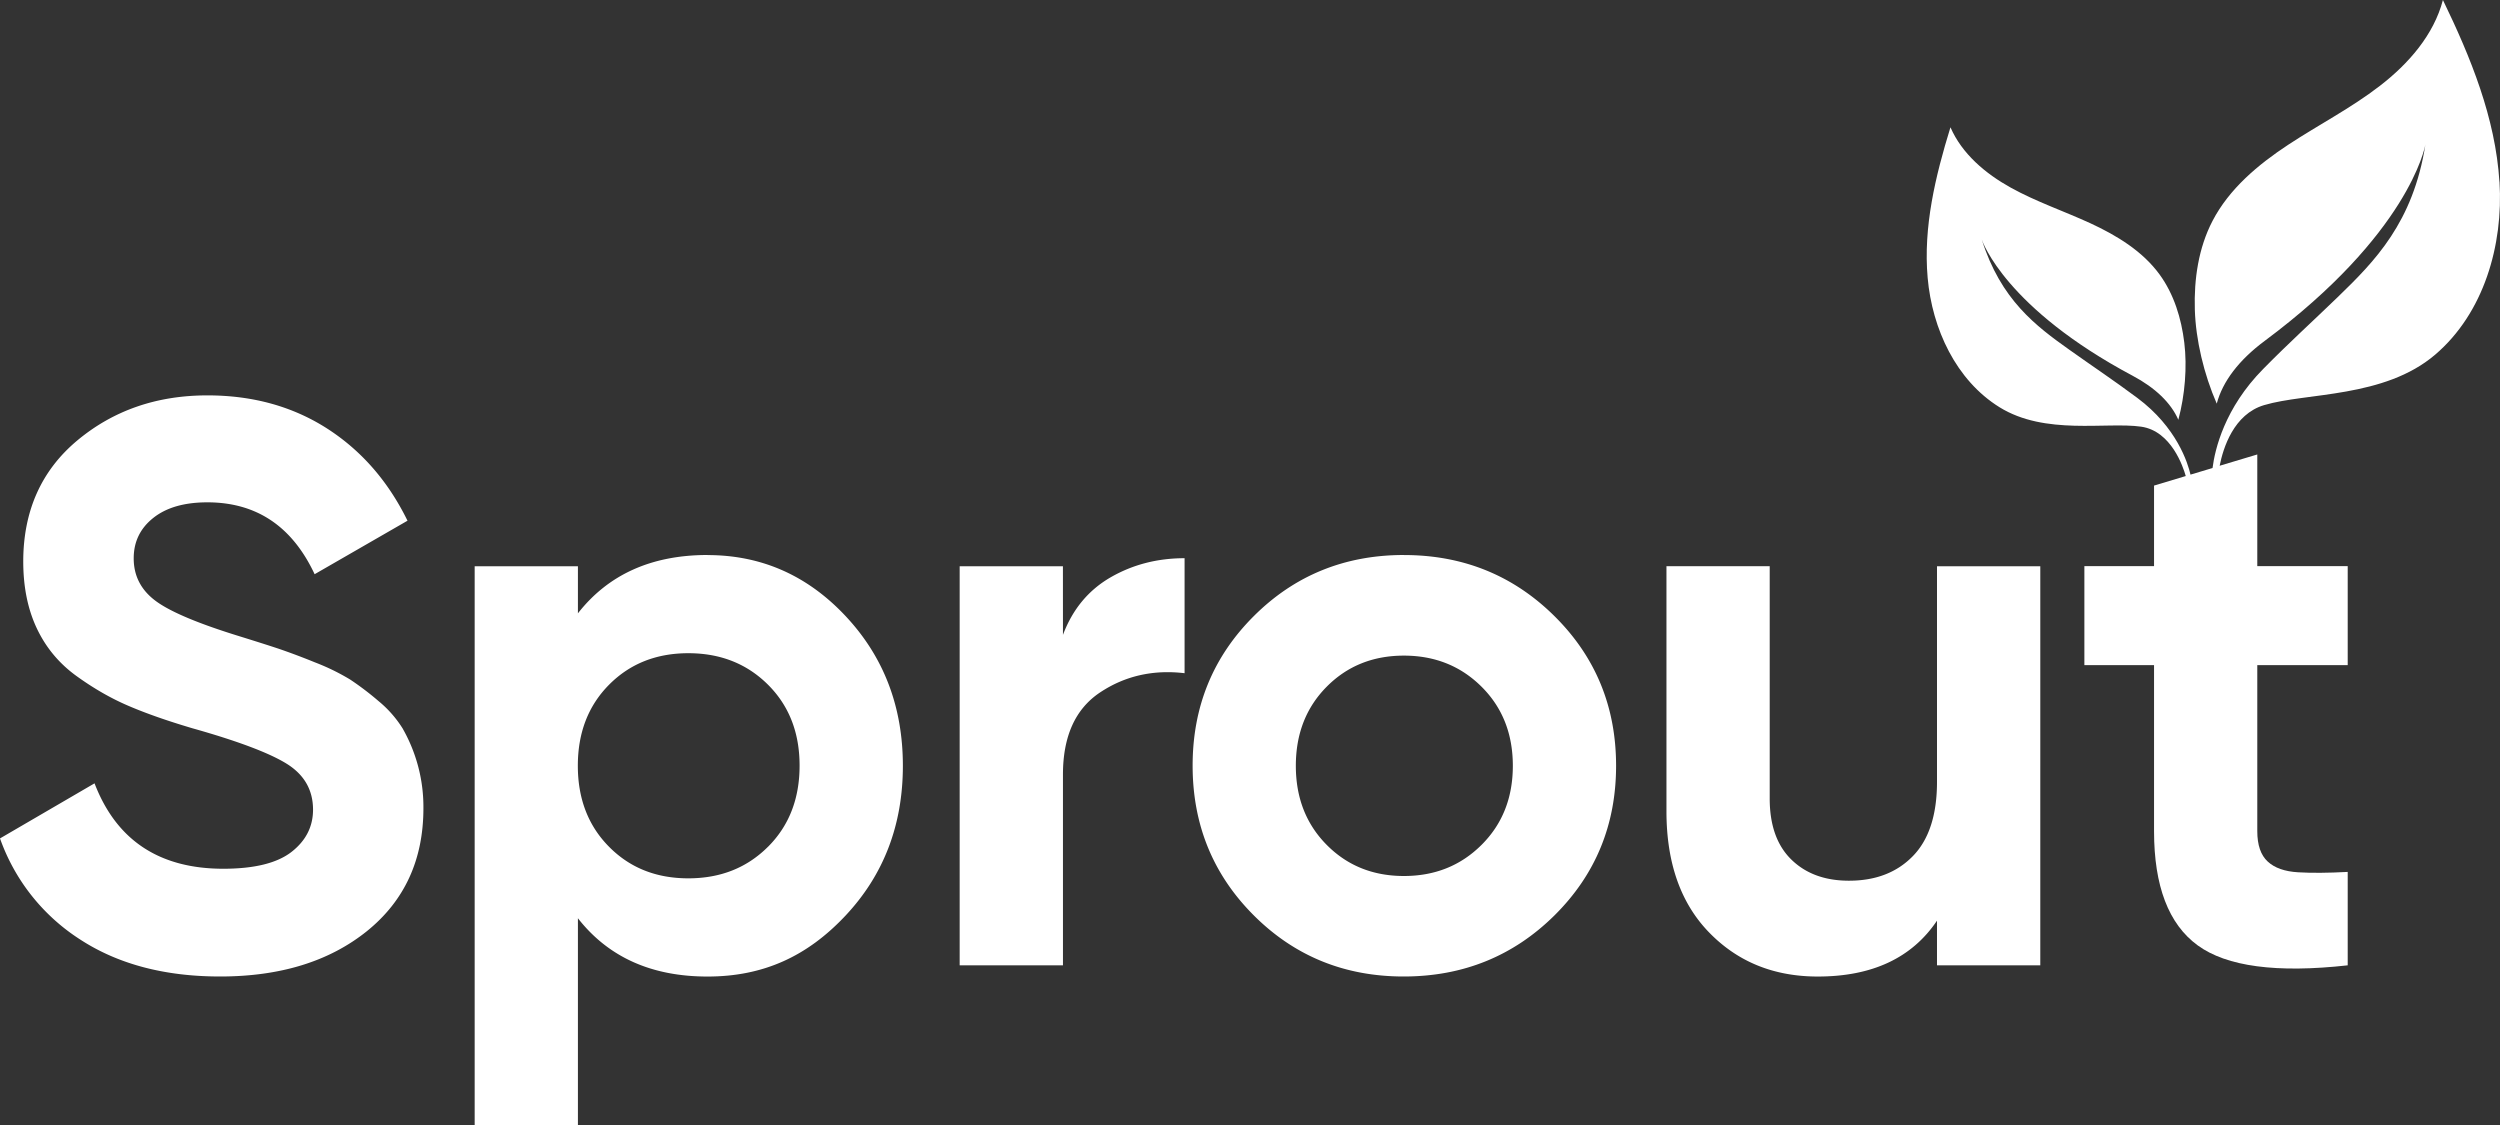 <svg xmlns="http://www.w3.org/2000/svg" width="60" height="27" fill="none"><rect width="100%" height="100%" fill="#333333" stroke="none"/><path fill="#fff" d="M9.672 17.497a2.7 2.7 0 0 0-.586-.67 7 7 0 0 0-.682-.518 5.3 5.3 0 0 0-.845-.412 16 16 0 0 0-.864-.325q-.317-.106-.932-.297-1.497-.46-2.026-.852-.529-.393-.528-1.025 0-.594.47-.968t1.297-.374q1.767 0 2.575 1.725l2.229-1.284q-.694-1.418-1.93-2.213-1.241-.795-2.872-.795-1.825 0-3.123 1.082Q.56 11.654.558 13.474q0 .92.327 1.61t.95 1.14 1.25.717q.623.268 1.527.536 1.633.46 2.267.852.633.393.634 1.102 0 .613-.518 1.016-.519.402-1.633.403-2.307 0-3.093-2.05L0 20.122a4.77 4.77 0 0 0 1.921 2.424q1.364.89 3.362.89 2.17 0 3.525-1.09 1.354-1.094 1.354-2.95a3.805 3.805 0 0 0-.49-1.897zM16.981 13.32q-2.017.001-3.111 1.4v-1.13h-2.478V27h2.478v-4.962q1.095 1.4 3.111 1.399c1.344 0 2.398-.488 3.314-1.465q1.374-1.466 1.374-3.593t-1.374-3.592q-1.373-1.465-3.314-1.465zm1.45 7.003q-.757.757-1.911.757t-1.902-.757q-.75-.756-.75-1.945t.75-1.945q.75-.756 1.902-.756 1.153 0 1.912.756t.758 1.945-.758 1.945M25.51 13.59h-2.478v9.578h2.479V18.59q0-1.38.893-1.973.894-.594 2.026-.46v-2.76q-.98 0-1.777.46-.797.461-1.142 1.38zM33.695 13.32q-2.133 0-3.603 1.466t-1.469 3.592 1.47 3.593 3.601 1.465 3.612-1.465q1.48-1.466 1.48-3.593t-1.48-3.592-3.611-1.465m1.863 6.955q-.749.748-1.864.748-1.114 0-1.854-.748-.74-.747-.74-1.897t.74-1.897 1.854-.747 1.864.747q.75.747.75 1.897t-.75 1.897M46.488 18.761q0 1.188-.576 1.782-.575.594-1.537.594-.864 0-1.383-.508-.519-.507-.519-1.465v-5.575h-2.478v5.882q0 1.859 1.028 2.912 1.026 1.054 2.603 1.054 1.96 0 2.862-1.341v1.072h2.479V13.59h-2.479v5.173"/><path fill="#fff" d="M59.986 4.36C59.89 2.83 59.298 1.378 58.63 0c-.22.84-.827 1.532-1.516 2.063-.688.531-1.468.932-2.195 1.41-.727.479-1.418 1.058-1.819 1.83-.337.649-.446 1.397-.424 2.127s.218 1.552.526 2.258c.14-.532.534-1.049 1.15-1.506 3.446-2.566 3.844-4.635 3.858-4.716-.294 1.874-1.215 2.804-2.104 3.664-.646.625-1.159 1.085-1.79 1.726-.928.94-1.157 1.927-1.215 2.376l-.529.159c-.063-.274-.326-1.133-1.276-1.841-.578-.43-1.038-.734-1.626-1.152-.808-.574-1.65-1.2-2.108-2.65.02.062.585 1.654 3.625 3.272.542.288.917.651 1.093 1.055.159-.594.214-1.27.143-1.851-.07-.582-.247-1.16-.592-1.635-.41-.563-1.029-.938-1.66-1.23-.634-.292-1.3-.516-1.91-.854s-1.173-.812-1.45-1.45c-.361 1.171-.656 2.392-.547 3.615.108 1.222.68 2.456 1.725 3.104 1.096.68 2.556.347 3.397.466.726.103 1.01.968 1.072 1.185l-.761.229v1.934h-1.672v2.376h1.672v3.984q0 1.975 1.046 2.74t3.602.48v-2.242q-.71.038-1.19.009-.482-.028-.73-.258-.25-.23-.25-.729v-3.984h2.17v-2.376h-2.17v-2.681l-.903.271c.084-.43.339-1.238 1.066-1.455 1.016-.304 2.88-.166 4.105-1.21 1.167-.996 1.64-2.625 1.545-4.154z"/></svg>